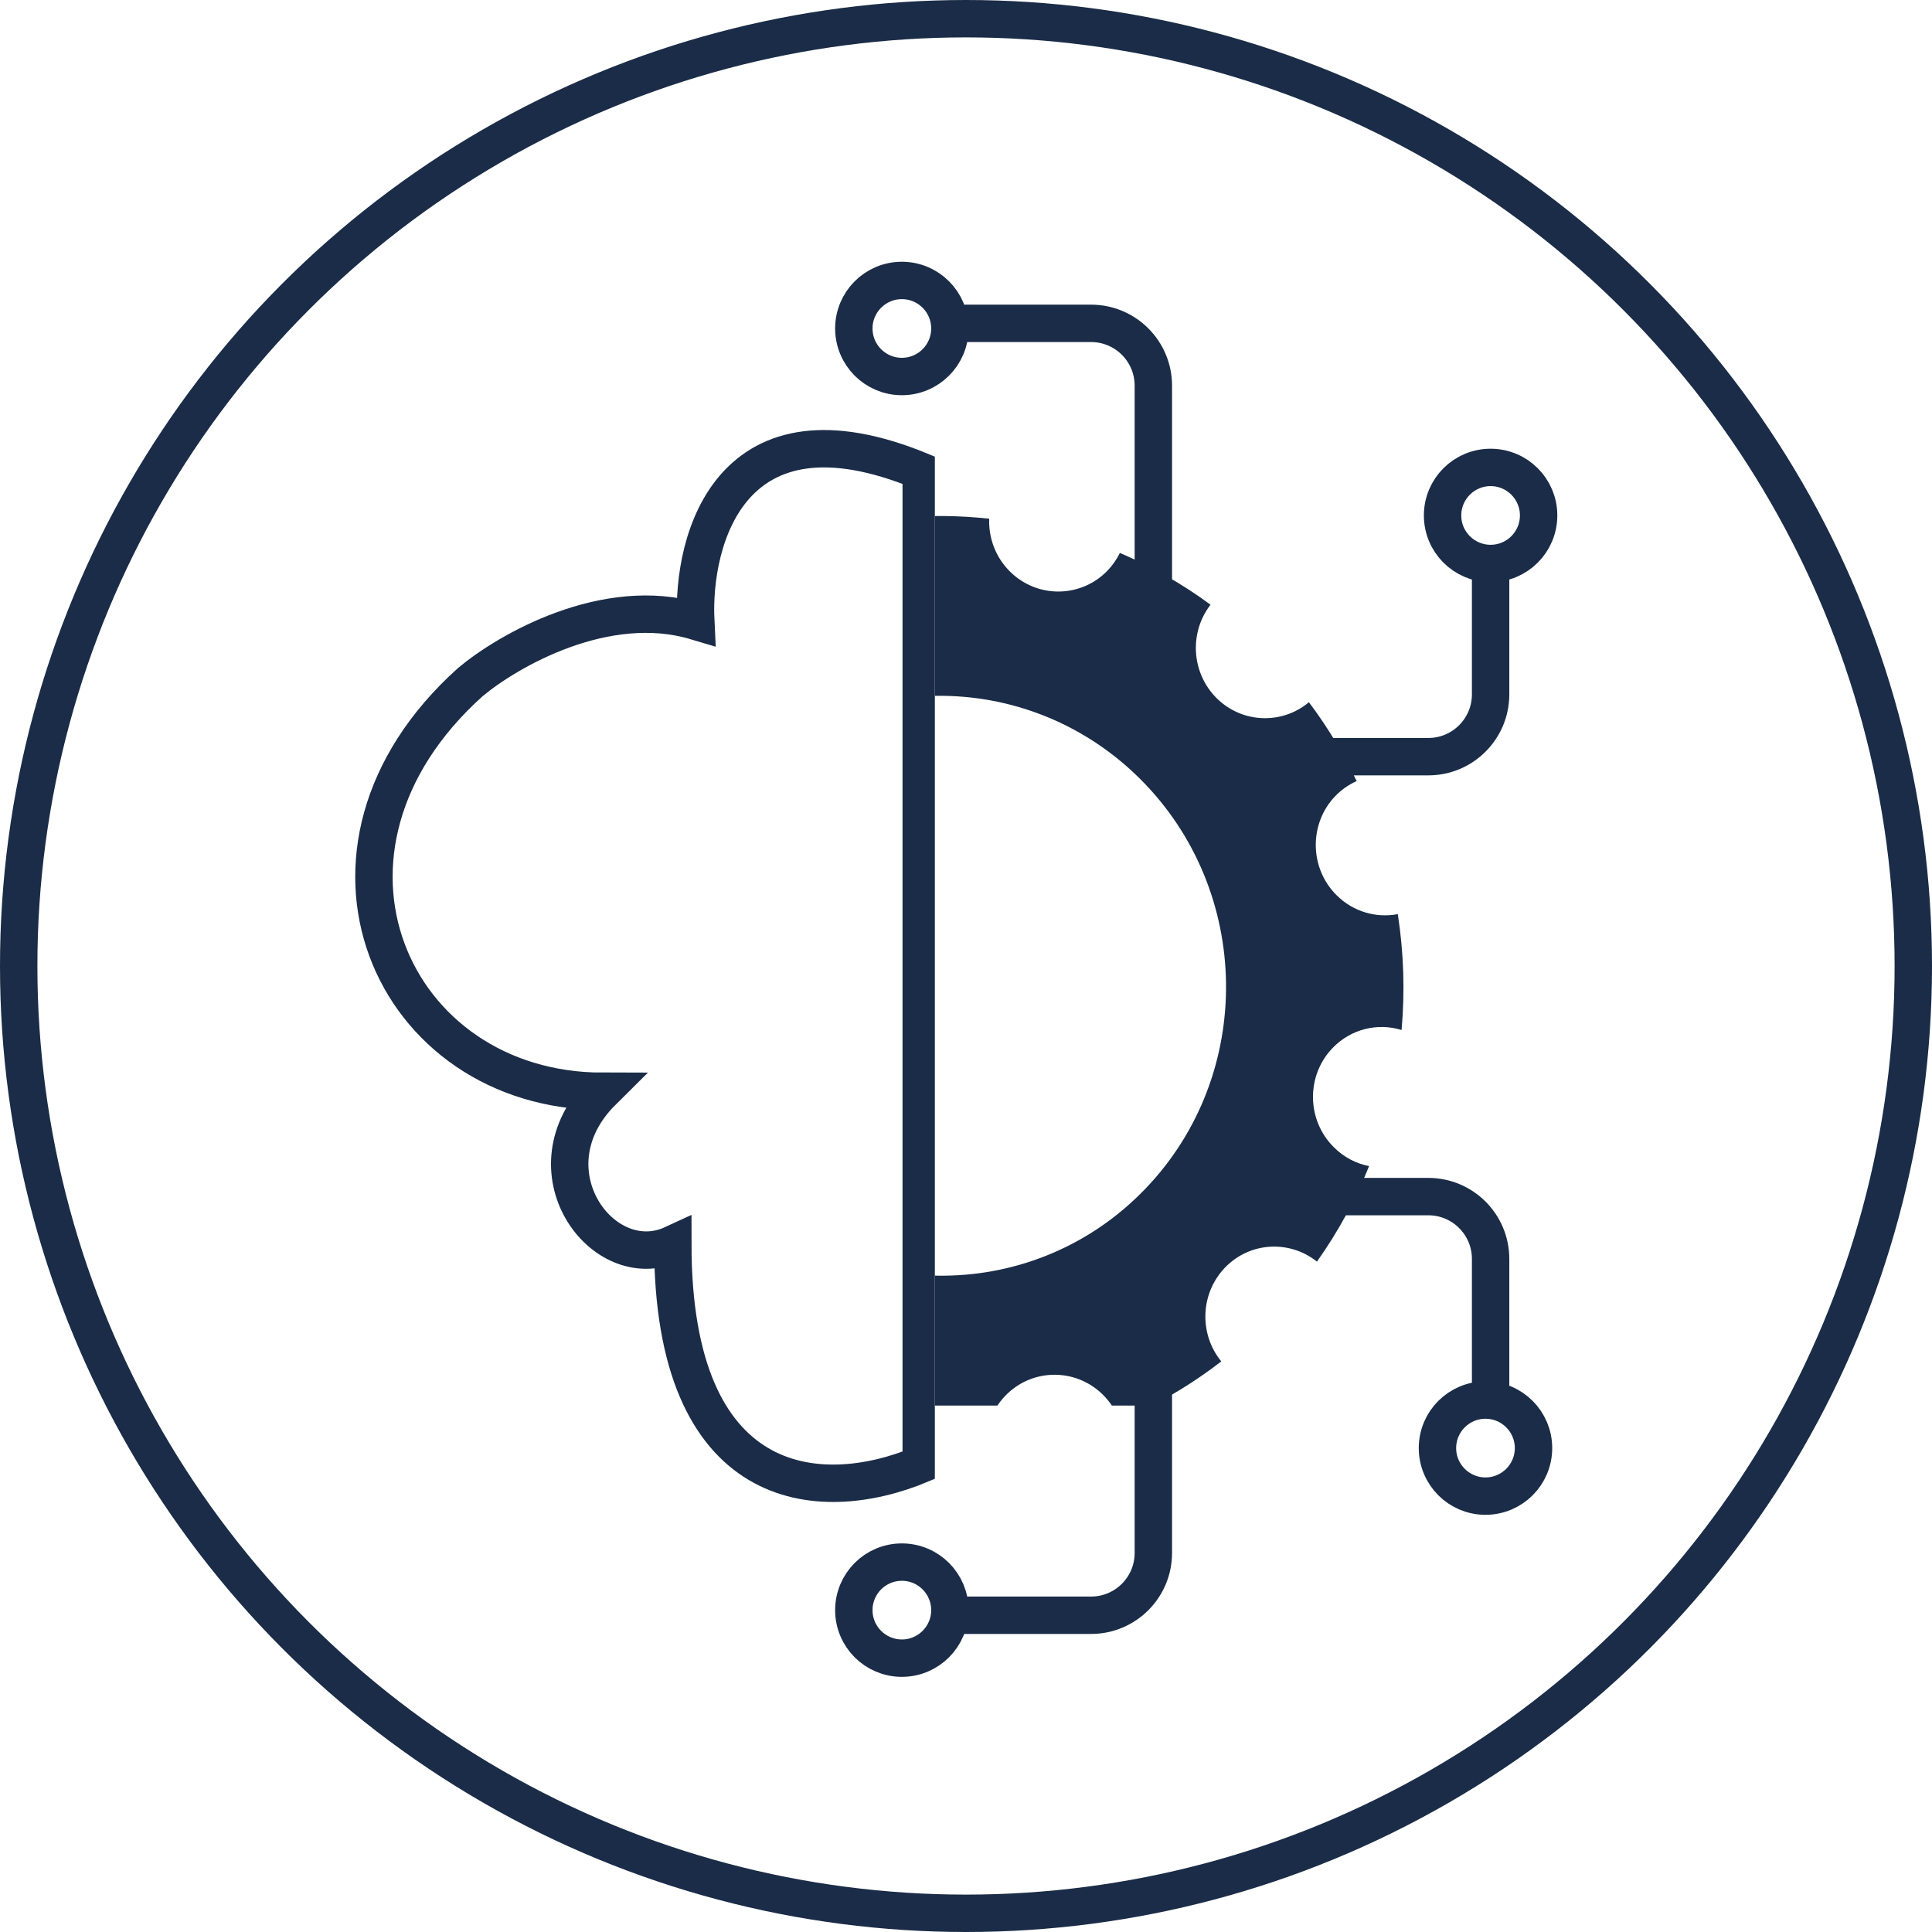 <?xml version="1.0" encoding="UTF-8"?>
<svg xmlns="http://www.w3.org/2000/svg" width="155" height="155" viewBox="0 0 155 155" fill="none">
  <circle cx="77.5" cy="77.5" r="76" stroke="#1A2C47" stroke-width="3"></circle>
  <g clip-path="url(#clip0_7278_14652)">
    <path d="M73.908 97.992L73.908 117.474C65.62 120.951 53.977 119.805 53.977 99.815C48.343 102.42 42.019 93.824 48.343 87.551C31.389 87.551 22.704 68.222 37.729 54.728C40.744 52.199 48.583 47.682 55.819 49.841C55.495 43.203 58.659 31.504 73.908 37.806L73.908 53.191M73.908 97.992L94.105 97.992L94.105 112.578M73.908 97.992L73.908 83.145M73.908 53.191L94.105 53.191L94.105 36.261M73.908 53.191L73.908 68.559M73.908 83.145L105 83.145M73.908 83.145L73.908 68.559M73.908 68.559L96.762 68.559" stroke="#1A2C47" stroke-width="3"></path>
  </g>
  <g clip-path="url(#clip1_7278_14652)">
    <path d="M112.127 73.342C110.416 73.66 108.581 73.162 107.24 71.829C105.046 69.662 104.999 66.083 107.124 63.869C107.63 63.346 108.215 62.945 108.84 62.666C107.793 60.459 106.514 58.336 105.011 56.337C102.859 58.144 99.663 58.042 97.617 56.022C95.571 53.989 95.389 50.752 97.118 48.515C94.828 46.824 92.385 45.449 89.846 44.36C89.595 44.866 89.267 45.346 88.86 45.772C86.728 47.987 83.223 48.024 81.029 45.856C79.861 44.699 79.301 43.139 79.362 41.614C76.956 41.354 74.528 41.326 72.134 41.542C72.275 43.12 71.765 44.758 70.592 45.982C68.46 48.196 64.955 48.234 62.76 46.066C62.188 45.501 61.762 44.839 61.483 44.134C58.503 45.35 55.651 46.973 53.013 49.016C54.805 51.215 54.708 54.455 52.721 56.532C50.735 58.608 47.542 58.778 45.336 57.019C43.961 58.953 42.796 60.993 41.834 63.113C42.504 63.378 43.144 63.794 43.693 64.332C45.888 66.5 45.934 70.079 43.802 72.293C42.444 73.709 40.519 74.234 38.739 73.871C38.337 76.897 38.293 79.96 38.612 82.992C40.307 82.688 42.127 83.185 43.452 84.505C45.647 86.673 45.693 90.252 43.561 92.466C42.932 93.126 42.185 93.583 41.389 93.864C42.567 96.668 44.093 99.361 45.965 101.858C48.117 100.052 51.313 100.154 53.359 102.187C55.405 104.22 55.587 107.458 53.858 109.695C56.157 111.385 58.599 112.774 61.131 113.863C61.381 113.357 61.71 112.877 62.116 112.451C64.248 110.237 67.753 110.199 69.948 112.367C71.115 113.525 71.675 115.084 71.622 116.609C74.122 116.881 76.642 116.895 79.137 116.65C78.917 114.992 79.418 113.258 80.653 111.979C82.785 109.765 86.29 109.728 88.485 111.895C89.096 112.501 89.538 113.218 89.818 113.977C92.69 112.776 95.433 111.195 97.979 109.221C96.187 107.022 96.284 103.781 98.271 101.705C100.257 99.629 103.45 99.458 105.656 101.217C107.367 98.804 108.766 96.23 109.839 93.551C108.813 93.358 107.823 92.851 107.015 92.043C104.821 89.875 104.774 86.296 106.907 84.082C108.387 82.542 110.537 82.043 112.444 82.635C112.721 79.556 112.618 76.454 112.15 73.383L112.127 73.342ZM91.898 95.363C83.101 104.536 68.578 104.692 59.524 95.711C50.471 86.73 50.266 71.965 59.062 62.806C67.859 53.633 82.382 53.477 91.436 62.458C100.489 71.439 100.694 86.204 91.898 95.363Z" fill="#1A2C47"></path>
  </g>
  <path d="M92.531 109L92.531 124.588C92.531 127.35 90.293 129.588 87.531 129.588L76.473 129.588" stroke="#1A2C47" stroke-width="3"></path>
  <circle cx="72.354" cy="129.177" r="3.853" transform="rotate(90 72.354 129.177)" stroke="#1A2C47" stroke-width="3"></circle>
  <path d="M99 60.706H114.588C117.35 60.706 119.588 58.467 119.588 55.706V44.647" stroke="#1A2C47" stroke-width="3"></path>
  <path d="M99 96H114.588C117.35 96 119.588 98.238 119.588 101V112.059" stroke="#1A2C47" stroke-width="3"></path>
  <circle cx="119.177" cy="116.177" r="3.853" stroke="#1A2C47" stroke-width="3"></circle>
  <circle cx="119.587" cy="41.353" r="3.853" stroke="#1A2C47" stroke-width="3"></circle>
  <path d="M92.531 46.53L92.531 30.942C92.531 28.181 90.293 25.942 87.531 25.942L76.473 25.942" stroke="#1A2C47" stroke-width="3"></path>
  <circle cx="5.353" cy="5.353" r="3.853" transform="matrix(4.37114e-08 -1 -1 -4.37114e-08 77.707 31.706)" stroke="#1A2C47" stroke-width="3"></circle>
  <defs>
    <clipPath id="clip0_7278_14652">
      <rect width="53" height="90" fill="white" transform="translate(22 33)"></rect>
    </clipPath>
    <clipPath id="clip1_7278_14652">
      <rect width="40.733" height="76.767" fill="white" transform="translate(75 36)"></rect>
    </clipPath>
  </defs>
</svg>
